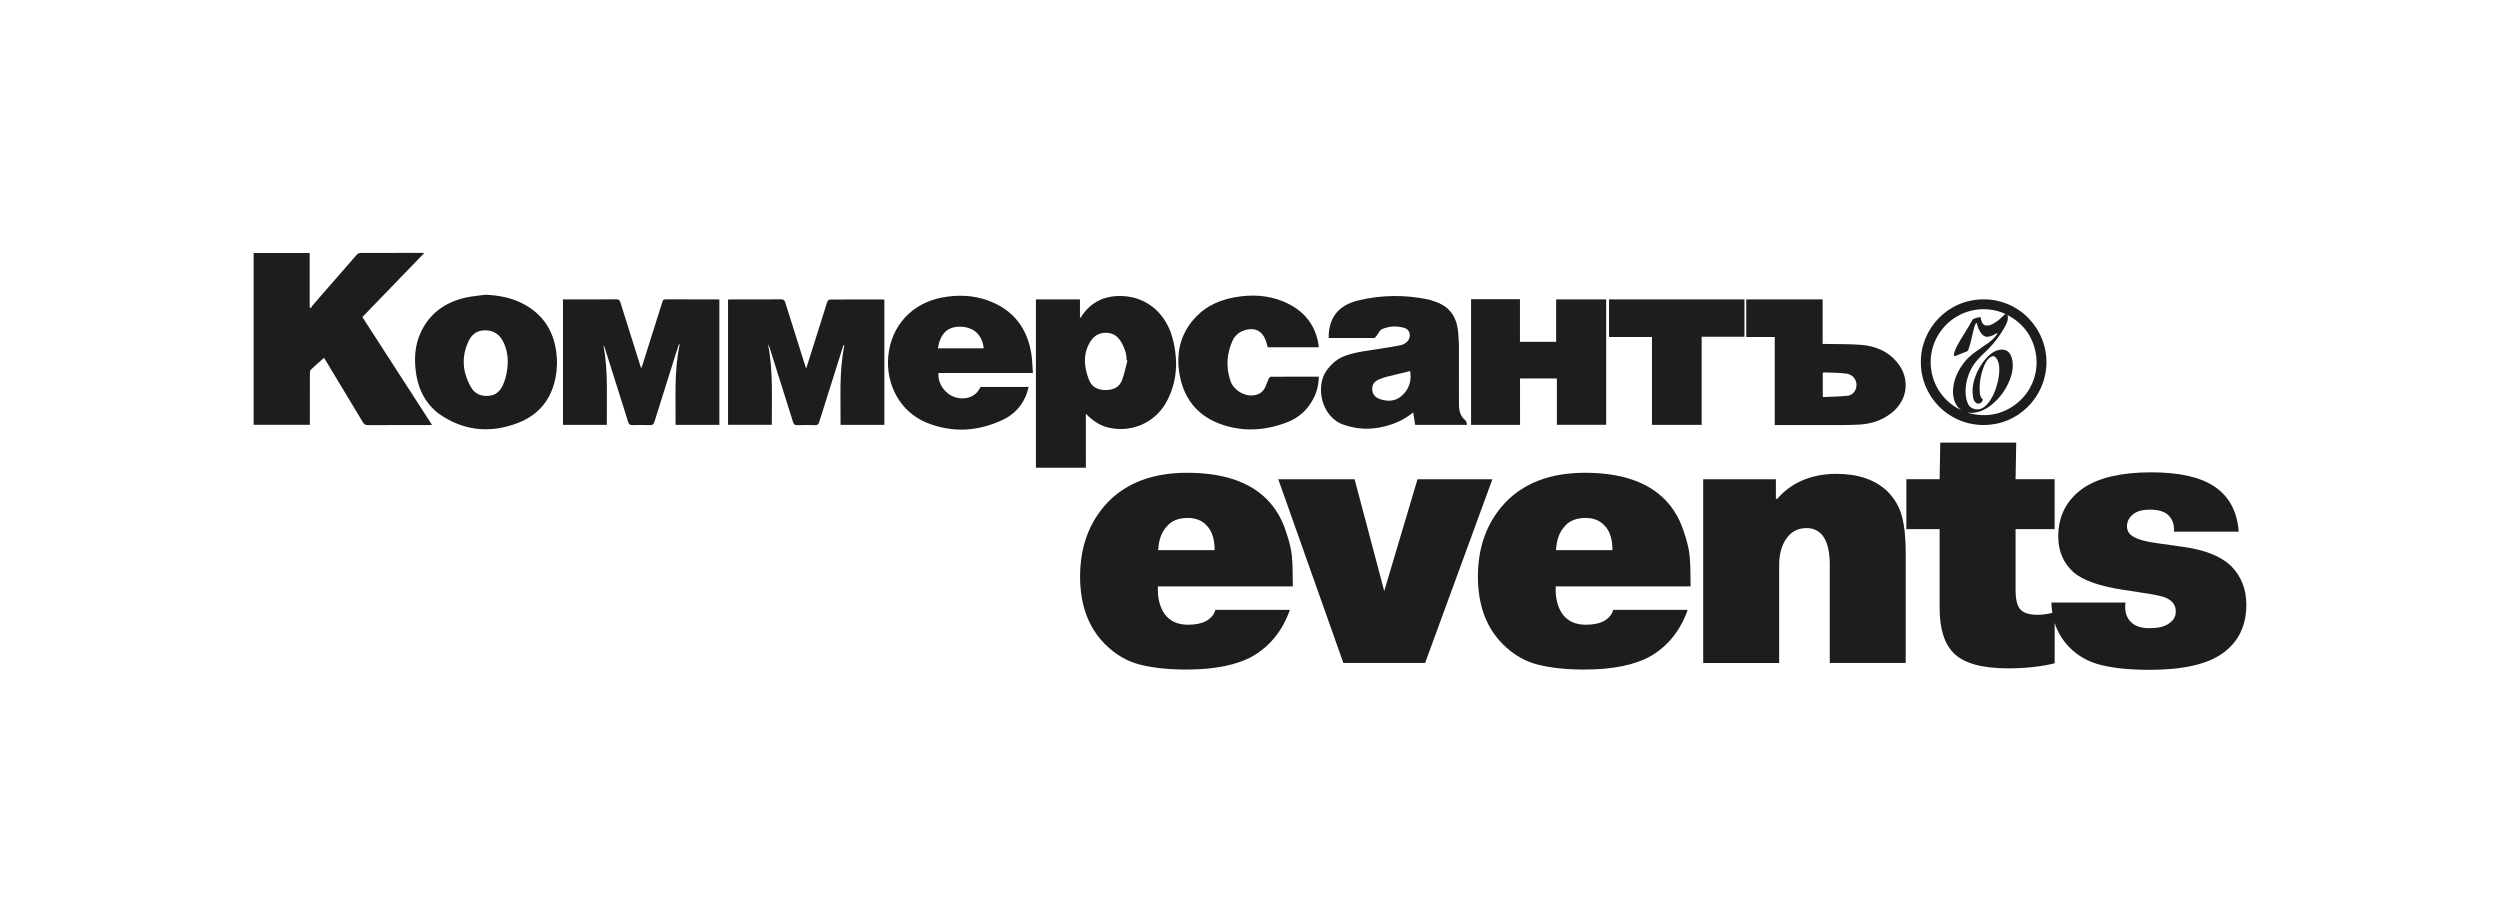 <?xml version="1.0" encoding="UTF-8"?> <svg xmlns="http://www.w3.org/2000/svg" xmlns:xlink="http://www.w3.org/1999/xlink" version="1.1" id="Слой_1" x="0px" y="0px" viewBox="0 0 734.96 269.25" style="enable-background:new 0 0 734.96 269.25;" xml:space="preserve"> <style type="text/css"> .st0{fill:#1D1D1B;} </style> <g> <path class="st0" d="M124.69,74.42c-0.3-0.05-0.39-0.08-0.48-0.08c-6.1,0-12.2-0.01-18.3,0.02c-0.37,0-0.83,0.29-1.09,0.59 c-4.32,4.92-8.62,9.86-12.91,14.81c-0.21,0.25-0.35,0.57-0.51,0.85c-0.12-0.09-0.24-0.18-0.36-0.28c0-5.31,0-10.63,0-15.95 c-5.53,0-10.98,0-16.48,0c0,16.86,0,33.66,0,50.51c5.52,0,10.99,0,16.53,0c0-0.42,0-0.77,0-1.12c0-4.69-0.01-9.38,0.01-14.06 c0-0.35,0.07-0.83,0.29-1.04c1.25-1.19,2.56-2.32,3.86-3.47c0.13,0.19,0.26,0.39,0.38,0.59c3.7,6.12,7.4,12.24,11.07,18.38 c0.36,0.6,0.75,0.81,1.45,0.81c5.91-0.03,11.82-0.02,17.72-0.02c0.33,0,0.66-0.03,1.13-0.05c-6.89-10.66-13.67-21.17-20.47-31.7 C112.6,86.94,118.6,80.73,124.69,74.42z"></path> <path class="st0" d="M319.22,121.64c1.96,1.96,3.92,3.36,6.36,3.99c6.7,1.74,13.82-1.16,17.24-7.29c3.31-5.93,3.6-12.33,1.93-18.77 c-1.93-7.42-7.52-12.19-14.64-12.53c-5.06-0.25-9.31,1.55-12.17,5.96c-0.08,0.12-0.08,0.3-0.12,0.45 c-0.11-0.08-0.22-0.16-0.33-0.23c0-1.65,0-3.57,0-5.2c-4.38,0-8.67,0-12.95,0c0,16.45,0,33.1,0,49.49c4.92,0,9.76,0,14.69,0 C319.22,132.28,319.22,127.1,319.22,121.64z M320.38,100.68c1.07-1.84,2.59-2.87,4.77-2.85c2.17,0.02,3.61,1.14,4.6,2.96 c0.87,1.6,1.5,3.26,1.43,5.12c0.09,0.02,0.18,0.05,0.27,0.07c-0.51,1.91-0.88,3.86-1.56,5.71c-0.8,2.2-2.64,3-4.9,2.98 c-2.26-0.02-4.02-0.85-4.87-3.05C318.72,107.95,318.3,104.28,320.38,100.68z"></path> <path class="st0" d="M243.96,88.05c-0.24,0-0.58,0.32-0.69,0.57c-0.3,0.74-0.51,1.52-0.75,2.28c-1.81,5.74-3.63,11.49-5.51,17.44 c-0.16-0.46-0.25-0.66-0.31-0.87c-1.95-6.17-3.92-12.34-5.84-18.52c-0.22-0.7-0.49-0.95-1.24-0.95c-4.88,0.04-9.76,0.02-14.64,0.02 c-0.31,0-0.62,0.03-0.95,0.05c0,12.32,0,24.56,0,36.82c4.32,0,8.57,0,12.87,0c-0.06-7.96,0.45-15.85-1.11-23.67 c0.26,0.41,0.42,0.82,0.55,1.24c2.27,7.18,4.54,14.36,6.78,21.55c0.23,0.74,0.55,1.01,1.34,0.98c1.7-0.07,3.4-0.06,5.1,0 c0.72,0.02,1.05-0.18,1.27-0.91c2.26-7.25,4.56-14.49,6.85-21.73c0.09-0.28,0.2-0.56,0.3-0.85c0.09,0.01,0.17,0.03,0.26,0.04 c-1.61,7.72-1.05,15.53-1.13,23.37c4.34,0,8.59,0,12.88,0c0-12.31,0-24.55,0-36.78c-0.12-0.05-0.18-0.09-0.23-0.09 C254.49,88.03,249.23,88.02,243.96,88.05z"></path> <path class="st0" d="M195.62,88c-0.68,0-0.77,0.36-0.92,0.84c-1.91,6.09-3.84,12.17-5.76,18.25c-0.11,0.36-0.25,0.71-0.43,1.22 c-0.15-0.44-0.24-0.71-0.33-0.98c-1.93-6.11-3.87-12.22-5.77-18.35c-0.23-0.73-0.52-1-1.32-0.99c-3.85,0.05-7.71,0.02-11.56,0.02 c-1.31,0-2.62,0-4.03,0c0,12.37,0,24.6,0,36.89c4.29,0,8.55,0,12.9,0c-0.11-7.83,0.48-15.63-1.01-23.37 c0.23,0.27,0.34,0.56,0.44,0.85c2.28,7.21,4.58,14.42,6.83,21.64c0.24,0.77,0.57,0.99,1.34,0.96c1.67-0.06,3.34-0.06,5.01,0 c0.81,0.03,1.16-0.23,1.4-1.02c2.05-6.62,4.14-13.22,6.22-19.82c0.31-0.98,0.64-1.95,0.96-2.92c0.08,0.01,0.16,0.03,0.23,0.04 c-1.68,7.81-1.14,15.71-1.21,23.64c4.35,0,8.6,0,12.87,0c0-12.32,0-24.56,0-36.83c-0.19-0.02-0.32-0.05-0.44-0.05 C205.9,88.02,200.76,88.03,195.62,88z"></path> <path class="st0" d="M395.07,124.89c3.4,1.17,6.84,1.45,10.34,0.82c3.66-0.66,7.06-2.01,10.05-4.48c0.2,1.27,0.39,2.46,0.58,3.68 c5.05,0,10.04,0,15.24,0c-0.15-0.49-0.14-1.04-0.41-1.26c-1.6-1.28-1.97-2.99-1.96-4.9c0.02-5.75,0.02-11.5-0.01-17.24 c-0.01-1.25-0.13-2.5-0.22-3.74c-0.35-4.64-2.58-7.82-7.13-9.21c-0.52-0.16-1.03-0.38-1.56-0.5c-6.92-1.46-13.87-1.39-20.71,0.27 c-5.93,1.44-8.68,5.16-8.68,10.97c0.06,0.03,0.12,0.07,0.17,0.07c4.4,0.01,8.8,0.02,13.2-0.01c0.23,0,0.49-0.35,0.68-0.58 c0.55-0.68,0.93-1.69,1.64-2.01c2.07-0.92,4.3-1.03,6.49-0.39c1.14,0.34,1.66,1.15,1.68,2.2c0.03,1.3-1.09,2.58-2.72,2.91 c-1.91,0.39-3.85,0.66-5.78,0.99c-3.5,0.59-7.06,0.88-10.45,2.1c-2.41,0.87-4.13,2.41-5.6,4.47 C386.8,113.43,388.23,122.54,395.07,124.89z M405.48,111.51c0.76-0.33,1.56-0.58,2.36-0.79c2.22-0.57,4.45-1.09,6.73-1.64 c0.47,2.84-0.3,5.38-2.55,7.34c-1.85,1.6-4.03,1.65-6.26,0.94c-1.49-0.48-2.27-1.49-2.34-2.84 C403.35,113.07,403.92,112.19,405.48,111.51z"></path> <path class="st0" d="M446.86,111.27c3.64,0,7.18,0,10.84,0c0,4.58,0,9.09,0,13.62c4.91,0,9.7,0,14.49,0c0-12.26,0-24.71,0-36.88 c-4.91,0-9.74,0-14.71,0c0,4.11,0,8.43,0,12.47c-3.59,0-7.05,0-10.64,0c0-4.11,0-8.43,0-12.51c-4.85,0-9.56,0-14.37,0 c0,12.27,0,24.72,0,36.93c4.82,0,9.56,0,14.4,0C446.86,120.34,446.86,115.83,446.86,111.27z"></path> <path class="st0" d="M303.65,109.65c-0.15-1.96-0.16-3.79-0.44-5.58c-1.21-7.64-5.35-13.02-12.67-15.7 c-4.47-1.64-9.11-1.78-13.77-0.87c-8.56,1.67-14.78,8.14-15.63,17.21c-0.78,8.27,3.45,16.36,11.28,19.55 c7.57,3.08,15.21,2.61,22.57-0.93c3.01-1.45,5.24-3.79,6.57-6.89c0.36-0.84,0.56-1.74,0.86-2.68c-4.86,0-9.53,0-14.18,0 c-1.19,2.72-4.03,3.93-7.19,3.1c-3.08-0.81-5.48-4.12-5.14-7.2C285.05,109.65,294.2,109.65,303.65,109.65z M275.73,102.41 c0.68-4.39,2.91-6.49,6.72-6.36c3.86,0.12,6.34,2.43,6.75,6.36C284.73,102.41,280.26,102.41,275.73,102.41z"></path> <path class="st0" d="M153.39,89.11c-3.32-1.66-6.92-2.29-10.65-2.47c-1.96,0.28-3.96,0.42-5.89,0.86 c-5.96,1.36-10.54,4.6-13.16,10.24c-1.76,3.78-1.97,7.81-1.39,11.88c0.77,5.38,3.22,9.84,7.86,12.78c7.03,4.45,14.55,4.88,22.2,1.9 c5.31-2.07,8.94-5.89,10.52-11.48c0.73-2.59,1-5.24,0.8-7.91C163.15,97.76,159.88,92.34,153.39,89.11z M147.83,113.24 c-0.81,1.8-2.11,2.96-4.14,3.13c-2.19,0.18-4.05-0.53-5.17-2.46c-2.53-4.34-2.96-8.87-0.82-13.52c0.93-2.03,2.47-3.25,4.78-3.28 c2.39-0.03,4.19,0.97,5.33,3.11c1.04,1.94,1.48,4.01,1.46,6.36C149.22,108.78,148.8,111.07,147.83,113.24z"></path> <path class="st0" d="M521.75,124.97c0.45,0,0.83,0,1.21,0c4.5,0,8.99,0.01,13.49,0c3.37-0.01,6.75,0.04,10.11-0.14 c3.49-0.19,6.74-1.23,9.54-3.44c4.87-3.85,5.53-10.25,1.53-14.99c-2.71-3.21-6.35-4.67-10.39-5.01c-3.38-0.28-6.8-0.19-10.2-0.27 c-0.37-0.01-0.75,0-1.21,0c0-4.35,0-8.84,0-13.1c-7.54,0-15,0-22.46,0c0,3.61,0,7.42,0,11.05c2.82,0,5.56,0,8.38,0 C521.75,107.72,521.75,116.28,521.75,124.97z M535.86,109.56c0.28-0.02,0.52-0.08,0.77-0.06c2.08,0.1,4.18,0.05,6.24,0.35 c2.46,0.35,3.67,3.01,2.39,5.15c-0.38,0.63-1.25,1.26-1.95,1.33c-2.44,0.26-4.9,0.29-7.44,0.4 C535.86,114.17,535.86,111.9,535.86,109.56z"></path> <path class="st0" d="M359.7,124.98c6.33,2.04,12.69,1.52,18.85-0.9c3.27-1.29,5.78-3.54,7.45-6.67c1.1-2.06,1.71-4.25,1.7-6.68 c-4.78,0-9.46-0.01-14.14,0.03c-0.2,0-0.49,0.34-0.59,0.58c-0.37,0.82-0.62,1.69-1.01,2.49c-0.74,1.51-1.97,2.29-3.66,2.42 c-2.78,0.21-5.75-1.68-6.63-4.45c-1.27-3.94-1.04-7.84,0.67-11.63c0.79-1.74,2.19-2.74,3.98-3.2c2.66-0.7,4.69,0.34,5.71,2.91 c0.28,0.71,0.45,1.46,0.67,2.22c4.96,0,9.93,0,14.98,0c-0.02-0.3-0.02-0.49-0.04-0.68c-0.02-0.19-0.06-0.38-0.1-0.57 c-1.08-5.97-4.72-9.86-10.13-12.16c-4.62-1.96-9.47-2.17-14.37-1.3c-4.23,0.75-8.09,2.39-11.15,5.46 c-4.45,4.45-6.09,9.98-5.28,16.14C347.65,116.96,351.99,122.5,359.7,124.98z"></path> <path class="st0" d="M512.84,89.03c0-0.31,0-0.63,0-1.02c-13.37,0-26.58,0-39.81,0c0,3.6,0,7.41,0,11.06c4.22,0,8.37,0,12.62,0 c0,8.67,0,17.22,0,25.84c4.89,0,9.69,0,14.61,0c0-8.64,0-17.23,0-25.91c4.25,0,8.37,0,12.58,0 C512.84,95.71,512.84,92.23,512.84,89.03z"></path> <path class="st0" d="M377.76,155.41c-1.17-3.3-2.89-6.11-5.16-8.45c-5.17-5.32-13.04-7.97-23.6-7.97c-9.99,0-17.79,2.91-23.39,8.72 c-5.39,5.74-8.08,13.01-8.08,21.8c0,8.36,2.45,14.99,7.34,19.88c3.05,3.05,6.49,5.05,10.31,6.01c3.83,0.96,8.36,1.44,13.61,1.44 c8.43,0,14.99-1.35,19.67-4.04c5.03-2.98,8.61-7.48,10.74-13.5h-21.9c-0.35,1.35-1.28,2.45-2.76,3.3 c-1.35,0.71-3.12,1.06-5.32,1.06c-2.98,0-5.25-1.03-6.8-3.08c-1.49-2.13-2.16-4.85-2.02-8.19h39.66v-1.28 c0-3.05-0.09-5.6-0.27-7.66C379.6,161.38,378.93,158.7,377.76,155.41z M340.49,161.73c0.14-3.05,1.03-5.42,2.66-7.12 c1.35-1.56,3.37-2.34,6.06-2.34c2.34,0,4.18,0.74,5.53,2.23c1.56,1.56,2.34,3.97,2.34,7.23H340.49z"></path> <polygon class="st0" points="416.73,140.89 406.94,173.75 398.23,140.89 375.79,140.89 394.93,194.9 418.96,194.9 438.74,140.89 "></polygon> <path class="st0" d="M494.71,155.41c-1.17-3.3-2.89-6.11-5.16-8.45c-5.17-5.32-13.04-7.97-23.6-7.97c-9.99,0-17.79,2.91-23.39,8.72 c-5.39,5.74-8.08,13.01-8.08,21.8c0,8.36,2.45,14.99,7.34,19.88c3.05,3.05,6.49,5.05,10.31,6.01c3.83,0.96,8.36,1.44,13.61,1.44 c8.43,0,14.99-1.35,19.67-4.04c5.03-2.98,8.61-7.48,10.74-13.5h-21.9c-0.35,1.35-1.28,2.45-2.76,3.3 c-1.35,0.71-3.12,1.06-5.32,1.06c-2.98,0-5.25-1.03-6.8-3.08c-1.49-2.13-2.16-4.85-2.02-8.19H497v-1.28c0-3.05-0.09-5.6-0.27-7.66 C496.56,161.38,495.88,158.7,494.71,155.41z M457.45,161.73c0.14-3.05,1.03-5.42,2.66-7.12c1.35-1.56,3.37-2.34,6.06-2.34 c2.34,0,4.18,0.74,5.53,2.23c1.56,1.56,2.34,3.97,2.34,7.23H457.45z"></path> <path class="st0" d="M554.73,144.3c-3.62-3.33-8.58-5-14.89-5c-3.83,0-7.3,0.71-10.42,2.13c-2.76,1.28-5.07,3.01-6.91,5.21h-0.43 v-5.74h-21.37v54.01h22.33V166.2c0-3.26,0.71-5.88,2.13-7.87c1.42-2.05,3.4-3.08,5.95-3.08c2.2,0,3.9,0.92,5.1,2.76 c1.13,1.84,1.7,4.5,1.7,7.97v28.92h22.33v-32.43c0-4.32-0.37-7.88-1.12-10.69C558.4,148.99,556.93,146.49,554.73,144.3z"></path> <path class="st0" d="M655.82,166.3c-3.05-2.83-7.73-4.68-14.04-5.53l-7.44-1.06c-3.19-0.42-5.42-0.99-6.7-1.7 c-1.56-0.71-2.34-1.81-2.34-3.3c0-1.42,0.64-2.62,1.91-3.61c1.13-0.85,2.73-1.28,4.78-1.28c2.55,0,4.39,0.57,5.53,1.7 c1.2,1.21,1.74,2.8,1.59,4.78h19.03c-0.43-6.02-2.87-10.49-7.34-13.4c-4.11-2.69-10.24-4.04-18.39-4.04 c-8.65,0-15.28,1.52-19.88,4.57c-4.96,3.47-7.44,8.22-7.44,14.25c0,4.32,1.49,7.83,4.47,10.53c2.76,2.41,7.69,4.15,14.78,5.21 l5.53,0.85c3.54,0.5,5.92,1.03,7.12,1.59c1.77,0.85,2.66,2.16,2.66,3.93c0,1.56-0.78,2.8-2.34,3.72c-1.21,0.78-3.01,1.17-5.42,1.17 c-2.41,0-4.22-0.6-5.42-1.81c-1.42-1.42-1.95-3.33-1.59-5.74h-21.8c0.01,1.05,0.12,2.06,0.27,3.04c-1.57,0.38-3.01,0.58-4.31,0.58 c-2.34,0-4.01-0.49-5-1.49c-0.99-0.99-1.49-2.94-1.49-5.85v-17.86h11.48v-14.67h-11.48l0.19-10.77h-22.33l-0.19,10.77h-9.78v14.67 h9.78v23.18c0,6.1,1.38,10.53,4.15,13.29c2.98,2.98,8.29,4.47,15.95,4.47c5.1,0,9.68-0.5,13.72-1.49v-11.87 c0.85,2.64,2.26,5.01,4.25,7.09c2.55,2.62,5.72,4.4,9.52,5.32c3.79,0.92,8.49,1.38,14.09,1.38c9.64,0,16.73-1.56,21.26-4.68 c4.82-3.33,7.23-8.15,7.23-14.46C660.39,173.18,658.86,169.35,655.82,166.3z"></path> <path class="st0" d="M582.73,124.94c10.64,0.23,18.67-8.3,18.89-18.04c0.23-10.13-7.86-18.89-18.44-18.9 c-10.6-0.01-18.55,8.66-18.48,18.47C564.63,116.24,572.45,124.72,582.73,124.94z M590.17,92.6c4.47,2.4,7.32,6.03,8.28,11.04 c1.15,6.04-1.35,11.95-6.13,15.4c-4.17,3.01-8.77,3.69-13.69,2.35c0-0.02-0.01-0.04-0.01-0.07c0.02,0,0.04-0.02,0.06-0.01 c1.15,0.18,2.27,0.01,3.36-0.36c1.28-0.43,2.42-1.11,3.46-1.96c2.48-2.02,4.29-4.54,5.43-7.53c0.52-1.36,0.82-2.76,0.8-4.22 c-0.01-0.95-0.19-1.87-0.57-2.75c-0.51-1.17-1.53-1.78-2.85-1.71c-1.1,0.06-2.05,0.5-2.91,1.16c-1.3,0.99-2.3,2.24-3.15,3.62 c-0.76,1.23-1.36,2.54-1.8,3.92c-0.56,1.74-0.69,3.51-0.39,5.31c0.1,0.57,0.27,1.1,0.7,1.52c0.36,0.35,0.79,0.45,1.26,0.27 c0.5-0.19,0.81-0.55,0.9-1.08c0.01-0.05-0.02-0.13-0.05-0.15c-0.34-0.2-0.49-0.52-0.61-0.87c-0.21-0.61-0.27-1.24-0.28-1.87 c-0.03-2.47,0.4-4.85,1.36-7.13c0.34-0.81,0.76-1.56,1.41-2.17c0.27-0.26,0.58-0.45,0.94-0.56c0.35-0.11,0.64-0.02,0.9,0.23 c0.47,0.45,0.76,1.02,0.93,1.64c0.26,0.94,0.27,1.9,0.21,2.86c-0.11,1.65-0.47,3.25-1.01,4.81c-0.52,1.47-1.17,2.88-2.15,4.11 c-0.53,0.67-1.14,1.24-1.91,1.63c-1.43,0.73-3.22,0.14-3.89-0.94c-0.34-0.55-0.57-1.15-0.7-1.78c-0.35-1.65-0.3-3.31,0.05-4.96 c0.48-2.28,1.4-4.37,2.9-6.16c0.68-0.82,1.42-1.6,2.2-2.31c2.4-2.2,4.4-4.7,6.02-7.52c0.37-0.64,0.7-1.29,0.91-2 C590.31,93.77,590.35,93.19,590.17,92.6z M574.07,93.83c5.16-3.72,11.38-3.52,15.6-1.48c-0.37,0.07-0.59,0.33-0.81,0.56 c-0.8,0.84-1.7,1.56-2.7,2.14c-0.58,0.34-1.18,0.62-1.86,0.67c-0.73,0.06-1.32-0.28-1.63-0.94c-0.21-0.43-0.32-0.89-0.37-1.36 c-0.02-0.15-0.06-0.2-0.22-0.18c-0.65,0.08-1.28,0.24-1.89,0.5c-0.12,0.05-0.24,0.16-0.31,0.27c-0.41,0.7-0.79,1.42-1.21,2.12 c-0.82,1.37-1.68,2.71-2.5,4.08c-0.56,0.93-1.09,1.89-1.47,2.92c-0.11,0.29-0.18,0.6-0.25,0.91c-0.02,0.1-0.03,0.21-0.02,0.31 c0.01,0.36,0.11,0.42,0.44,0.29c1.12-0.44,2.23-0.89,3.35-1.33c0.23-0.09,0.37-0.26,0.44-0.47c0.22-0.67,0.45-1.33,0.62-2.01 c0.38-1.52,0.71-3.05,1.09-4.56c0.1-0.38,0.28-0.75,0.44-1.11c0.05-0.11,0.18-0.18,0.28-0.27c0.04,0.11,0.1,0.22,0.13,0.33 c0.25,1.02,0.61,1.99,1.27,2.83c0.42,0.53,0.93,0.95,1.63,0.96c0.39,0,0.78-0.09,1.15-0.21c0.6-0.19,1.17-0.45,1.69-0.82 c0.04-0.03,0.14-0.05,0.16-0.02c0.03,0.04,0.06,0.13,0.04,0.18c-0.09,0.16-0.19,0.3-0.29,0.45c-0.68,0.89-1.51,1.63-2.41,2.27 c-1.11,0.79-2.24,1.55-3.35,2.33c-1.42,1-2.75,2.11-3.8,3.51c-1.41,1.85-2.43,3.89-2.92,6.18c-0.31,1.46-0.36,2.92,0.01,4.38 c0.33,1.27,0.93,2.37,2.01,3.17c0.02,0.02,0.03,0.04,0.04,0.08c-1.47-0.68-2.79-1.58-3.96-2.69c-2.29-2.17-3.81-4.79-4.51-7.87 C566.56,103.69,569.06,97.45,574.07,93.83z"></path> </g> <g> </g> <g> </g> </svg> 